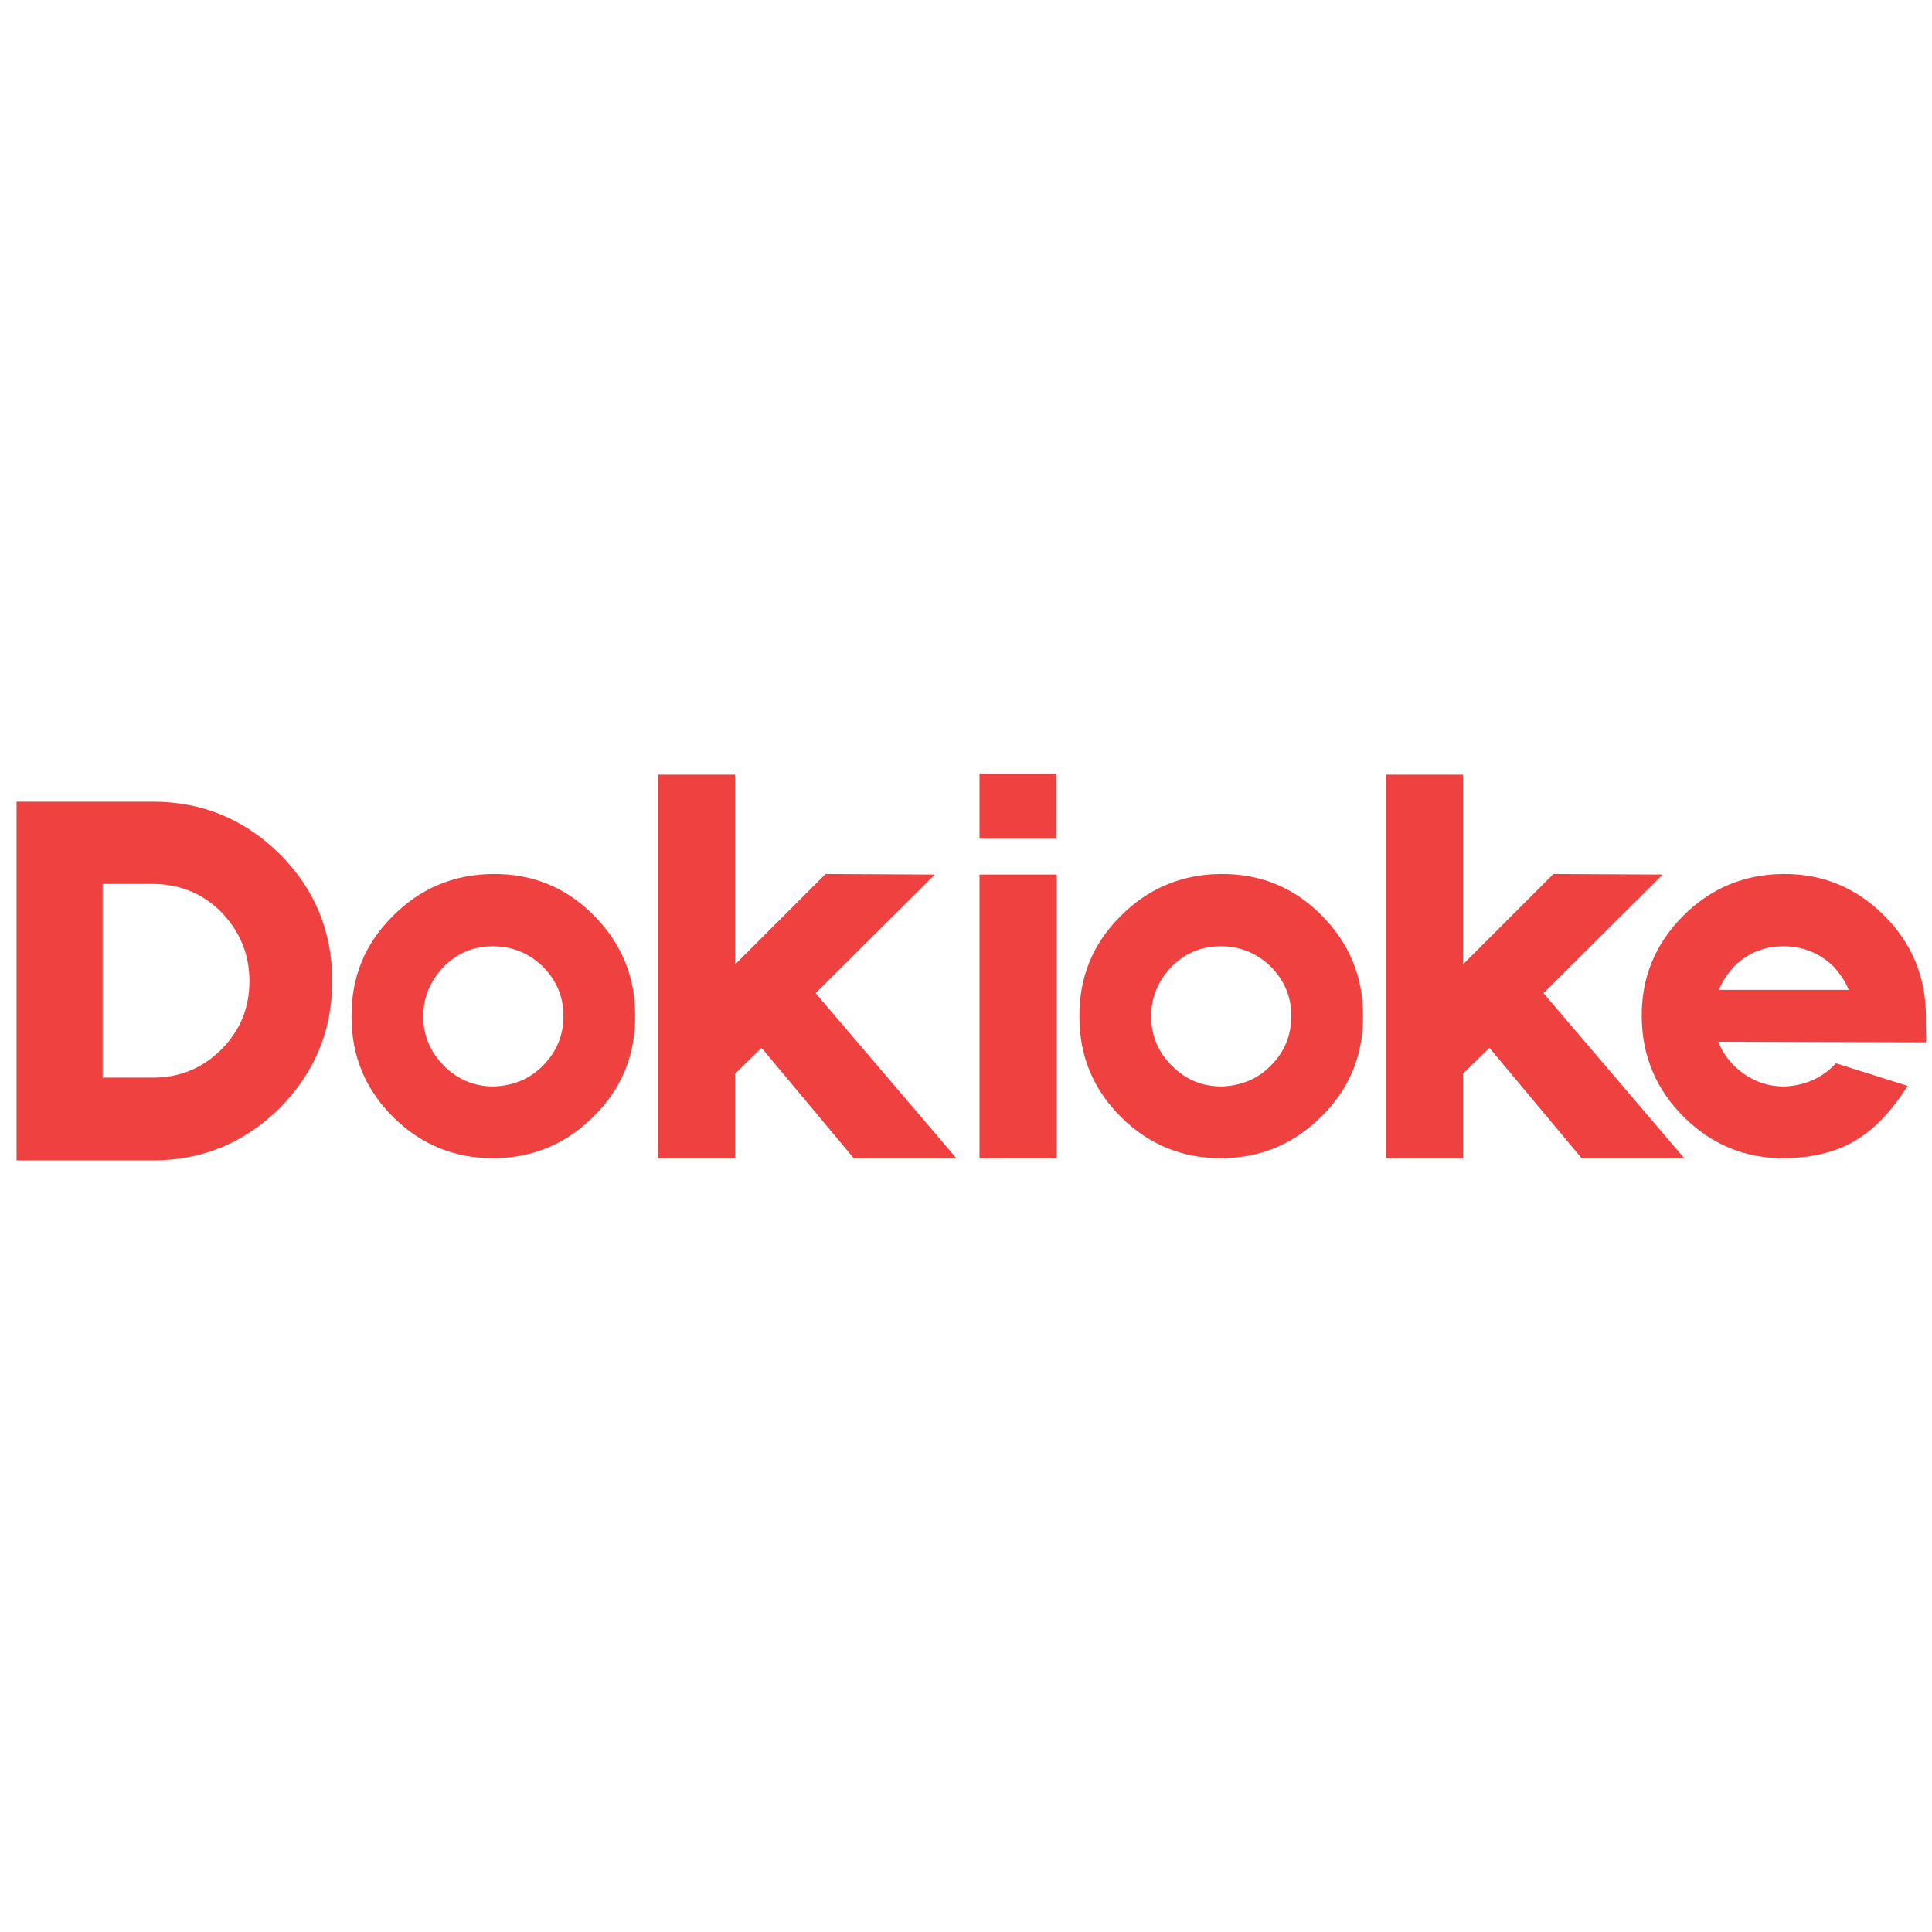 <svg version="1.0" preserveAspectRatio="xMidYMid meet" height="1000" viewBox="0 0 750 750" zoomAndPan="magnify" width="1000" xmlns:xlink="http://www.w3.org/1999/xlink" xmlns="http://www.w3.org/2000/svg"><defs><g></g></defs><g fill-opacity="1" fill="#ef4240"><g transform="translate(0, 449.605)"><g><path d="M 59.344 -138.391 C 78.477 -138.391 94.898 -131.609 108.609 -118.047 C 122.18 -104.473 128.969 -88.047 128.969 -68.766 C 128.969 -49.629 122.18 -33.207 108.609 -19.5 C 94.898 -5.926 78.477 0.859 59.344 0.859 L 6.422 0.859 L 6.422 -138.391 Z M 85.906 -42.203 C 93.188 -49.484 96.828 -58.336 96.828 -68.766 C 96.828 -79.047 93.188 -87.973 85.906 -95.547 C 78.625 -102.828 69.695 -106.469 59.125 -106.469 L 39.844 -106.469 L 39.844 -31.281 L 59.344 -31.281 C 69.77 -31.281 78.625 -34.922 85.906 -42.203 Z M 85.906 -42.203"></path></g></g></g><g fill-opacity="1" fill="#ef4240"><g transform="translate(134.103, 449.605)"><g><path d="M 57.203 -110.328 C 72.484 -110.473 85.477 -105.191 96.188 -94.484 C 107.039 -83.629 112.469 -70.629 112.469 -55.484 C 112.613 -40.203 107.332 -27.207 96.625 -16.5 C 85.906 -5.645 72.977 -0.145 57.844 0 C 42.562 0.145 29.492 -5.141 18.641 -15.859 C 7.785 -26.566 2.359 -39.562 2.359 -54.844 C 2.211 -70.125 7.492 -83.117 18.203 -93.828 C 28.922 -104.68 41.922 -110.18 57.203 -110.328 Z M 76.703 -35.984 C 81.984 -41.273 84.625 -47.703 84.625 -55.266 C 84.625 -62.691 81.91 -69.117 76.484 -74.547 C 71.055 -79.691 64.629 -82.266 57.203 -82.266 C 49.773 -82.266 43.422 -79.625 38.141 -74.344 C 32.848 -68.77 30.203 -62.344 30.203 -55.062 C 30.203 -47.633 32.914 -41.207 38.344 -35.781 C 43.633 -30.488 50.062 -27.844 57.625 -27.844 C 65.344 -28.133 71.703 -30.848 76.703 -35.984 Z M 76.703 -35.984"></path></g></g></g><g fill-opacity="1" fill="#ef4240"><g transform="translate(248.926, 449.605)"><g><path d="M 82.484 0 L 46.703 -42.844 L 36.422 -32.781 L 36.422 0 L 6.422 0 L 6.422 -148.891 L 36.422 -148.891 L 36.422 -75.203 L 71.547 -110.328 L 113.969 -110.109 L 67.703 -64.062 L 122.328 0 Z M 82.484 0"></path></g></g></g><g fill-opacity="1" fill="#ef4240"><g transform="translate(373.818, 449.605)"><g><path d="M 36.203 -149.328 L 36.203 -124.047 L 6.422 -124.047 L 6.422 -149.328 Z M 36.422 -110.109 L 36.422 0 L 6.422 0 L 6.422 -110.109 Z M 36.422 -110.109"></path></g></g></g><g fill-opacity="1" fill="#ef4240"><g transform="translate(416.662, 449.605)"><g><path d="M 57.203 -110.328 C 72.484 -110.473 85.477 -105.191 96.188 -94.484 C 107.039 -83.629 112.469 -70.629 112.469 -55.484 C 112.613 -40.203 107.332 -27.207 96.625 -16.5 C 85.906 -5.645 72.977 -0.145 57.844 0 C 42.562 0.145 29.492 -5.141 18.641 -15.859 C 7.785 -26.566 2.359 -39.562 2.359 -54.844 C 2.211 -70.125 7.492 -83.117 18.203 -93.828 C 28.922 -104.68 41.922 -110.18 57.203 -110.328 Z M 76.703 -35.984 C 81.984 -41.273 84.625 -47.703 84.625 -55.266 C 84.625 -62.691 81.91 -69.117 76.484 -74.547 C 71.055 -79.691 64.629 -82.266 57.203 -82.266 C 49.773 -82.266 43.422 -79.625 38.141 -74.344 C 32.848 -68.77 30.203 -62.344 30.203 -55.062 C 30.203 -47.633 32.914 -41.207 38.344 -35.781 C 43.633 -30.488 50.062 -27.844 57.625 -27.844 C 65.344 -28.133 71.703 -30.848 76.703 -35.984 Z M 76.703 -35.984"></path></g></g></g><g fill-opacity="1" fill="#ef4240"><g transform="translate(531.485, 449.605)"><g><path d="M 82.484 0 L 46.703 -42.844 L 36.422 -32.781 L 36.422 0 L 6.422 0 L 6.422 -148.891 L 36.422 -148.891 L 36.422 -75.203 L 71.547 -110.328 L 113.969 -110.109 L 67.703 -64.062 L 122.328 0 Z M 82.484 0"></path></g></g></g><g fill-opacity="1" fill="#ef4240"><g transform="translate(634.954, 449.605)"><g><path d="M 112.688 -50.344 C 112.832 -47.344 112.832 -45.555 112.688 -44.984 L 32.141 -45.203 C 33.273 -41.922 35.344 -38.781 38.344 -35.781 C 43.914 -30.488 50.344 -27.844 57.625 -27.844 C 65.344 -28.133 71.77 -30.848 76.906 -35.984 L 77.766 -36.844 L 105.625 -28.062 C 99.477 -18.5 93.051 -11.645 86.344 -7.5 C 78.77 -2.645 69.27 -0.145 57.844 0 C 42.707 0.145 29.711 -5.141 18.859 -15.859 C 8.004 -26.566 2.504 -39.562 2.359 -54.844 C 2.211 -69.977 7.492 -82.973 18.203 -93.828 C 28.922 -104.68 41.922 -110.18 57.203 -110.328 C 72.336 -110.473 85.332 -105.191 96.188 -94.484 C 107.039 -83.766 112.539 -70.766 112.688 -55.484 Z M 57.422 -82.266 C 49.848 -82.266 43.422 -79.625 38.141 -74.344 C 35.422 -71.344 33.488 -68.344 32.344 -65.344 L 82.688 -65.344 C 81.551 -68.344 79.555 -71.41 76.703 -74.547 C 71.273 -79.691 64.848 -82.266 57.422 -82.266 Z M 57.422 -82.266"></path></g></g></g></svg>